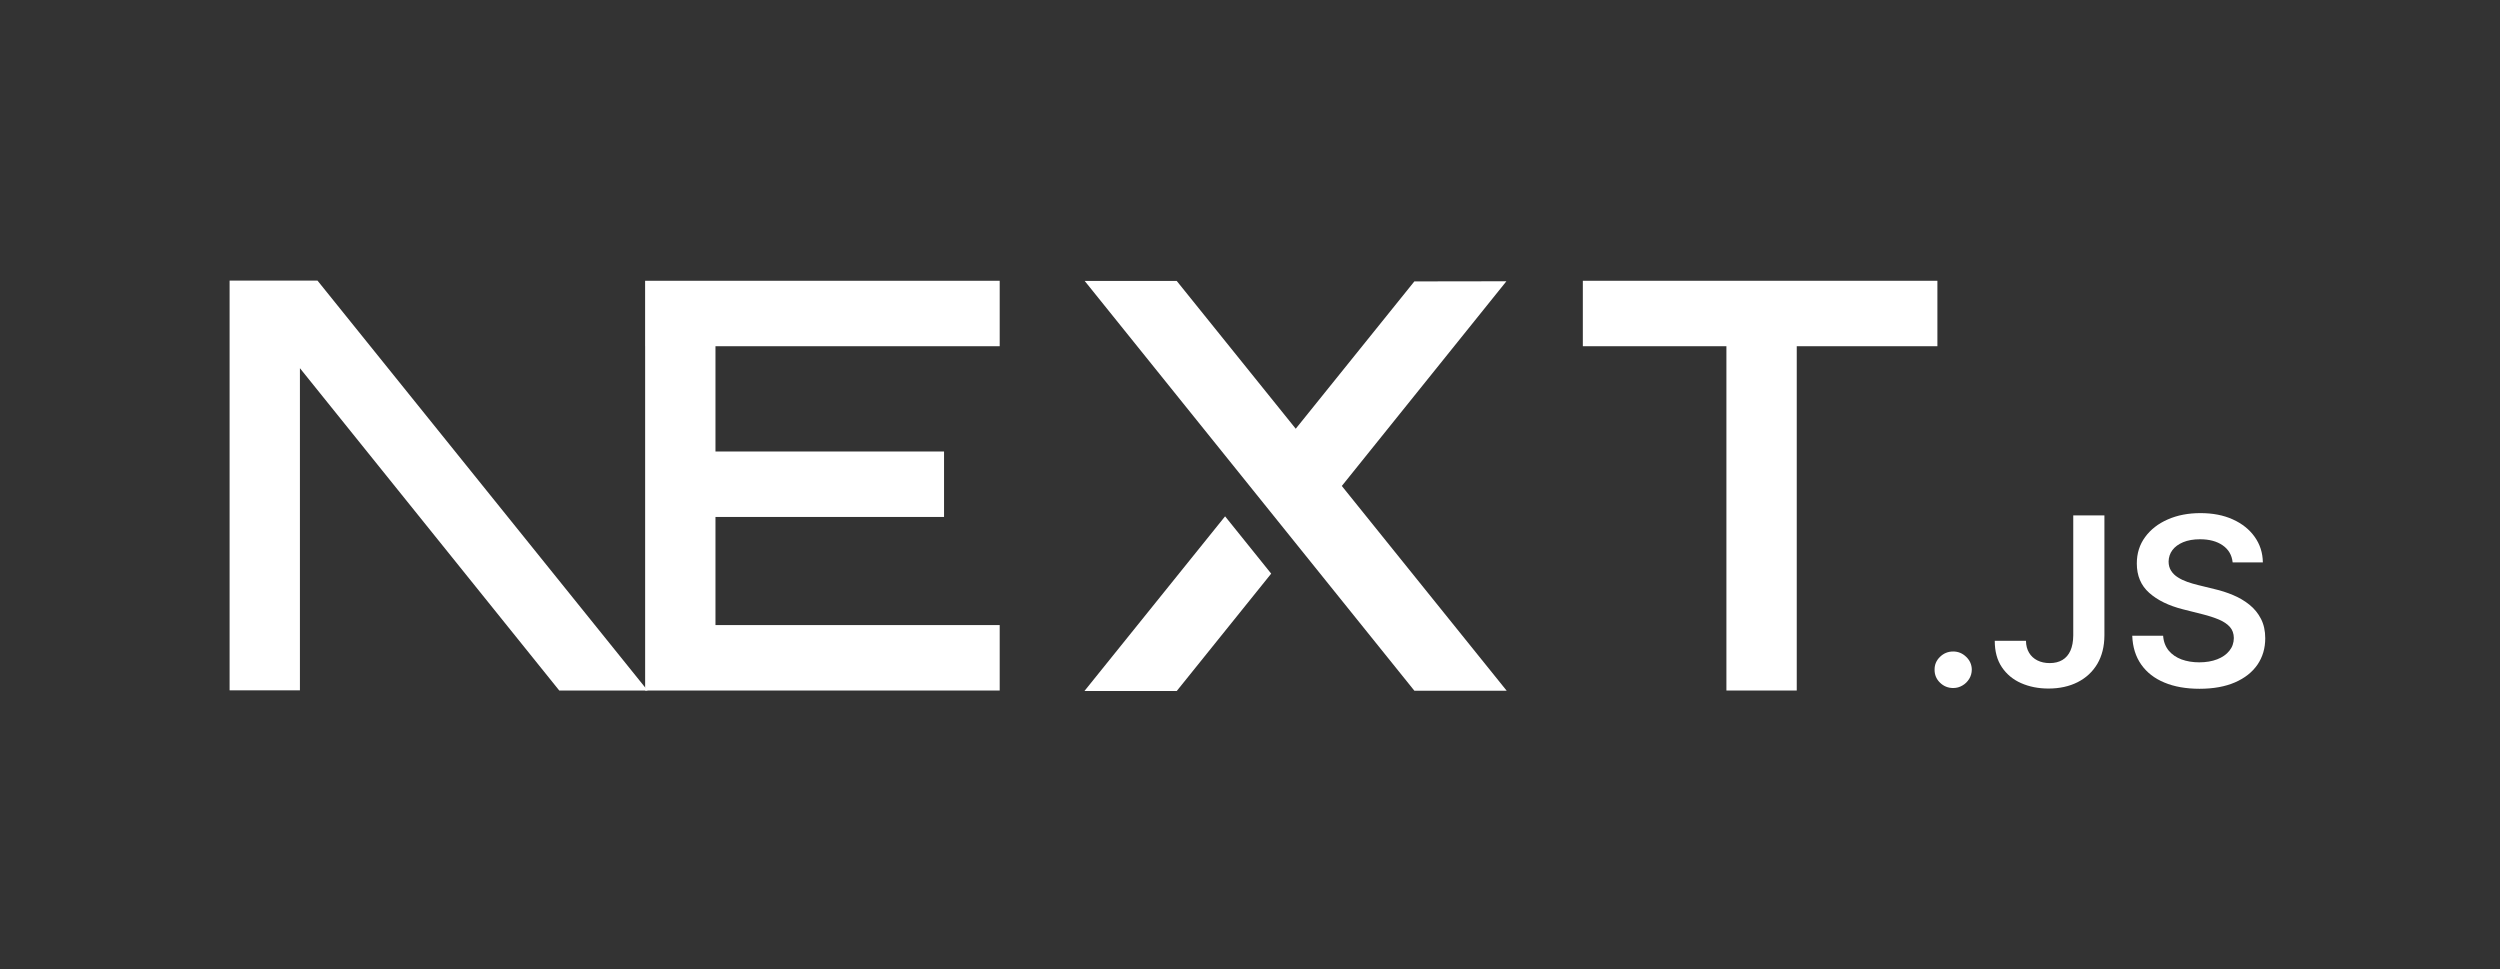 <svg width="196" height="76" viewBox="0 0 196 76" fill="none" xmlns="http://www.w3.org/2000/svg">
<rect x="0" y="0" width="196" height="76" fill="#333333" stroke="none"/>
<path d="M124.094 22.013H151.892V27.144H140.865V54.137H135.351V27.144H124.094V22.013Z" fill="white"/>
<path d="M78.376 22.013V27.144H56.093V35.398H74.013V40.529H56.093V49.006H78.376V54.137H50.579V27.144H50.577V22.013H78.376Z" fill="white"/>
<path d="M92.256 22.027H85.04L110.886 54.151H118.123L105.198 38.1L118.102 22.051L110.886 22.062L101.586 33.613L92.256 22.027Z" fill="white"/>
<path d="M99.661 44.973L96.047 40.48L85.02 54.175H92.256L99.661 44.973Z" fill="white"/>
<path fill-rule="evenodd" clip-rule="evenodd" d="M50.773 54.137L24.892 22H18V54.124H23.514V28.866L43.846 54.137H50.773Z" fill="white"/>
<path d="M153.132 53.941C152.728 53.941 152.385 53.801 152.097 53.522C151.809 53.242 151.667 52.903 151.671 52.502C151.667 52.111 151.809 51.776 152.097 51.497C152.385 51.217 152.728 51.077 153.132 51.077C153.52 51.077 153.86 51.217 154.148 51.497C154.439 51.776 154.585 52.111 154.589 52.502C154.585 52.767 154.518 53.01 154.383 53.227C154.245 53.448 154.07 53.621 153.849 53.746C153.632 53.875 153.393 53.941 153.132 53.941Z" fill="white"/>
<path d="M162.543 40.408H164.986V49.822C164.982 50.687 164.795 51.427 164.43 52.049C164.06 52.671 163.548 53.146 162.89 53.481C162.237 53.812 161.471 53.982 160.6 53.982C159.804 53.982 159.091 53.838 158.456 53.558C157.821 53.279 157.316 52.859 156.946 52.307C156.573 51.754 156.389 51.066 156.389 50.241H158.837C158.841 50.602 158.923 50.915 159.079 51.176C159.236 51.438 159.453 51.636 159.73 51.776C160.01 51.916 160.331 51.986 160.693 51.986C161.086 51.986 161.422 51.905 161.695 51.74C161.967 51.578 162.177 51.335 162.322 51.011C162.464 50.69 162.539 50.293 162.543 49.822V40.408Z" fill="white"/>
<path d="M175.039 44.09C174.98 43.519 174.718 43.074 174.262 42.757C173.803 42.437 173.209 42.278 172.48 42.278C171.969 42.278 171.528 42.356 171.162 42.507C170.796 42.661 170.512 42.867 170.317 43.129C170.123 43.39 170.026 43.688 170.018 44.023C170.018 44.303 170.085 44.546 170.216 44.749C170.347 44.955 170.523 45.128 170.751 45.268C170.975 45.411 171.225 45.529 171.498 45.625C171.774 45.721 172.051 45.801 172.327 45.868L173.601 46.181C174.113 46.298 174.61 46.457 175.084 46.659C175.559 46.858 175.988 47.112 176.366 47.418C176.743 47.723 177.042 48.091 177.262 48.522C177.483 48.953 177.595 49.457 177.595 50.039C177.595 50.823 177.393 51.511 176.986 52.108C176.579 52.7 175.992 53.164 175.222 53.499C174.457 53.831 173.53 54 172.439 54C171.386 54 170.467 53.838 169.693 53.514C168.916 53.194 168.311 52.723 167.874 52.104C167.437 51.486 167.201 50.731 167.168 49.844H169.589C169.622 50.307 169.772 50.694 170.026 51.007C170.284 51.316 170.62 51.544 171.031 51.699C171.446 51.85 171.909 51.927 172.421 51.927C172.955 51.927 173.426 51.846 173.833 51.688C174.236 51.53 174.554 51.309 174.782 51.022C175.013 50.738 175.129 50.403 175.133 50.02C175.129 49.671 175.024 49.38 174.823 49.152C174.617 48.923 174.333 48.732 173.971 48.577C173.605 48.423 173.179 48.283 172.693 48.161L171.147 47.771C170.03 47.488 169.144 47.057 168.498 46.479C167.848 45.901 167.526 45.135 167.526 44.174C167.526 43.386 167.743 42.694 168.18 42.102C168.613 41.509 169.208 41.049 169.959 40.721C170.713 40.39 171.565 40.228 172.514 40.228C173.478 40.228 174.322 40.39 175.051 40.721C175.779 41.049 176.351 41.505 176.765 42.087C177.18 42.669 177.397 43.335 177.408 44.09H175.039Z" fill="white"/>
</svg>
